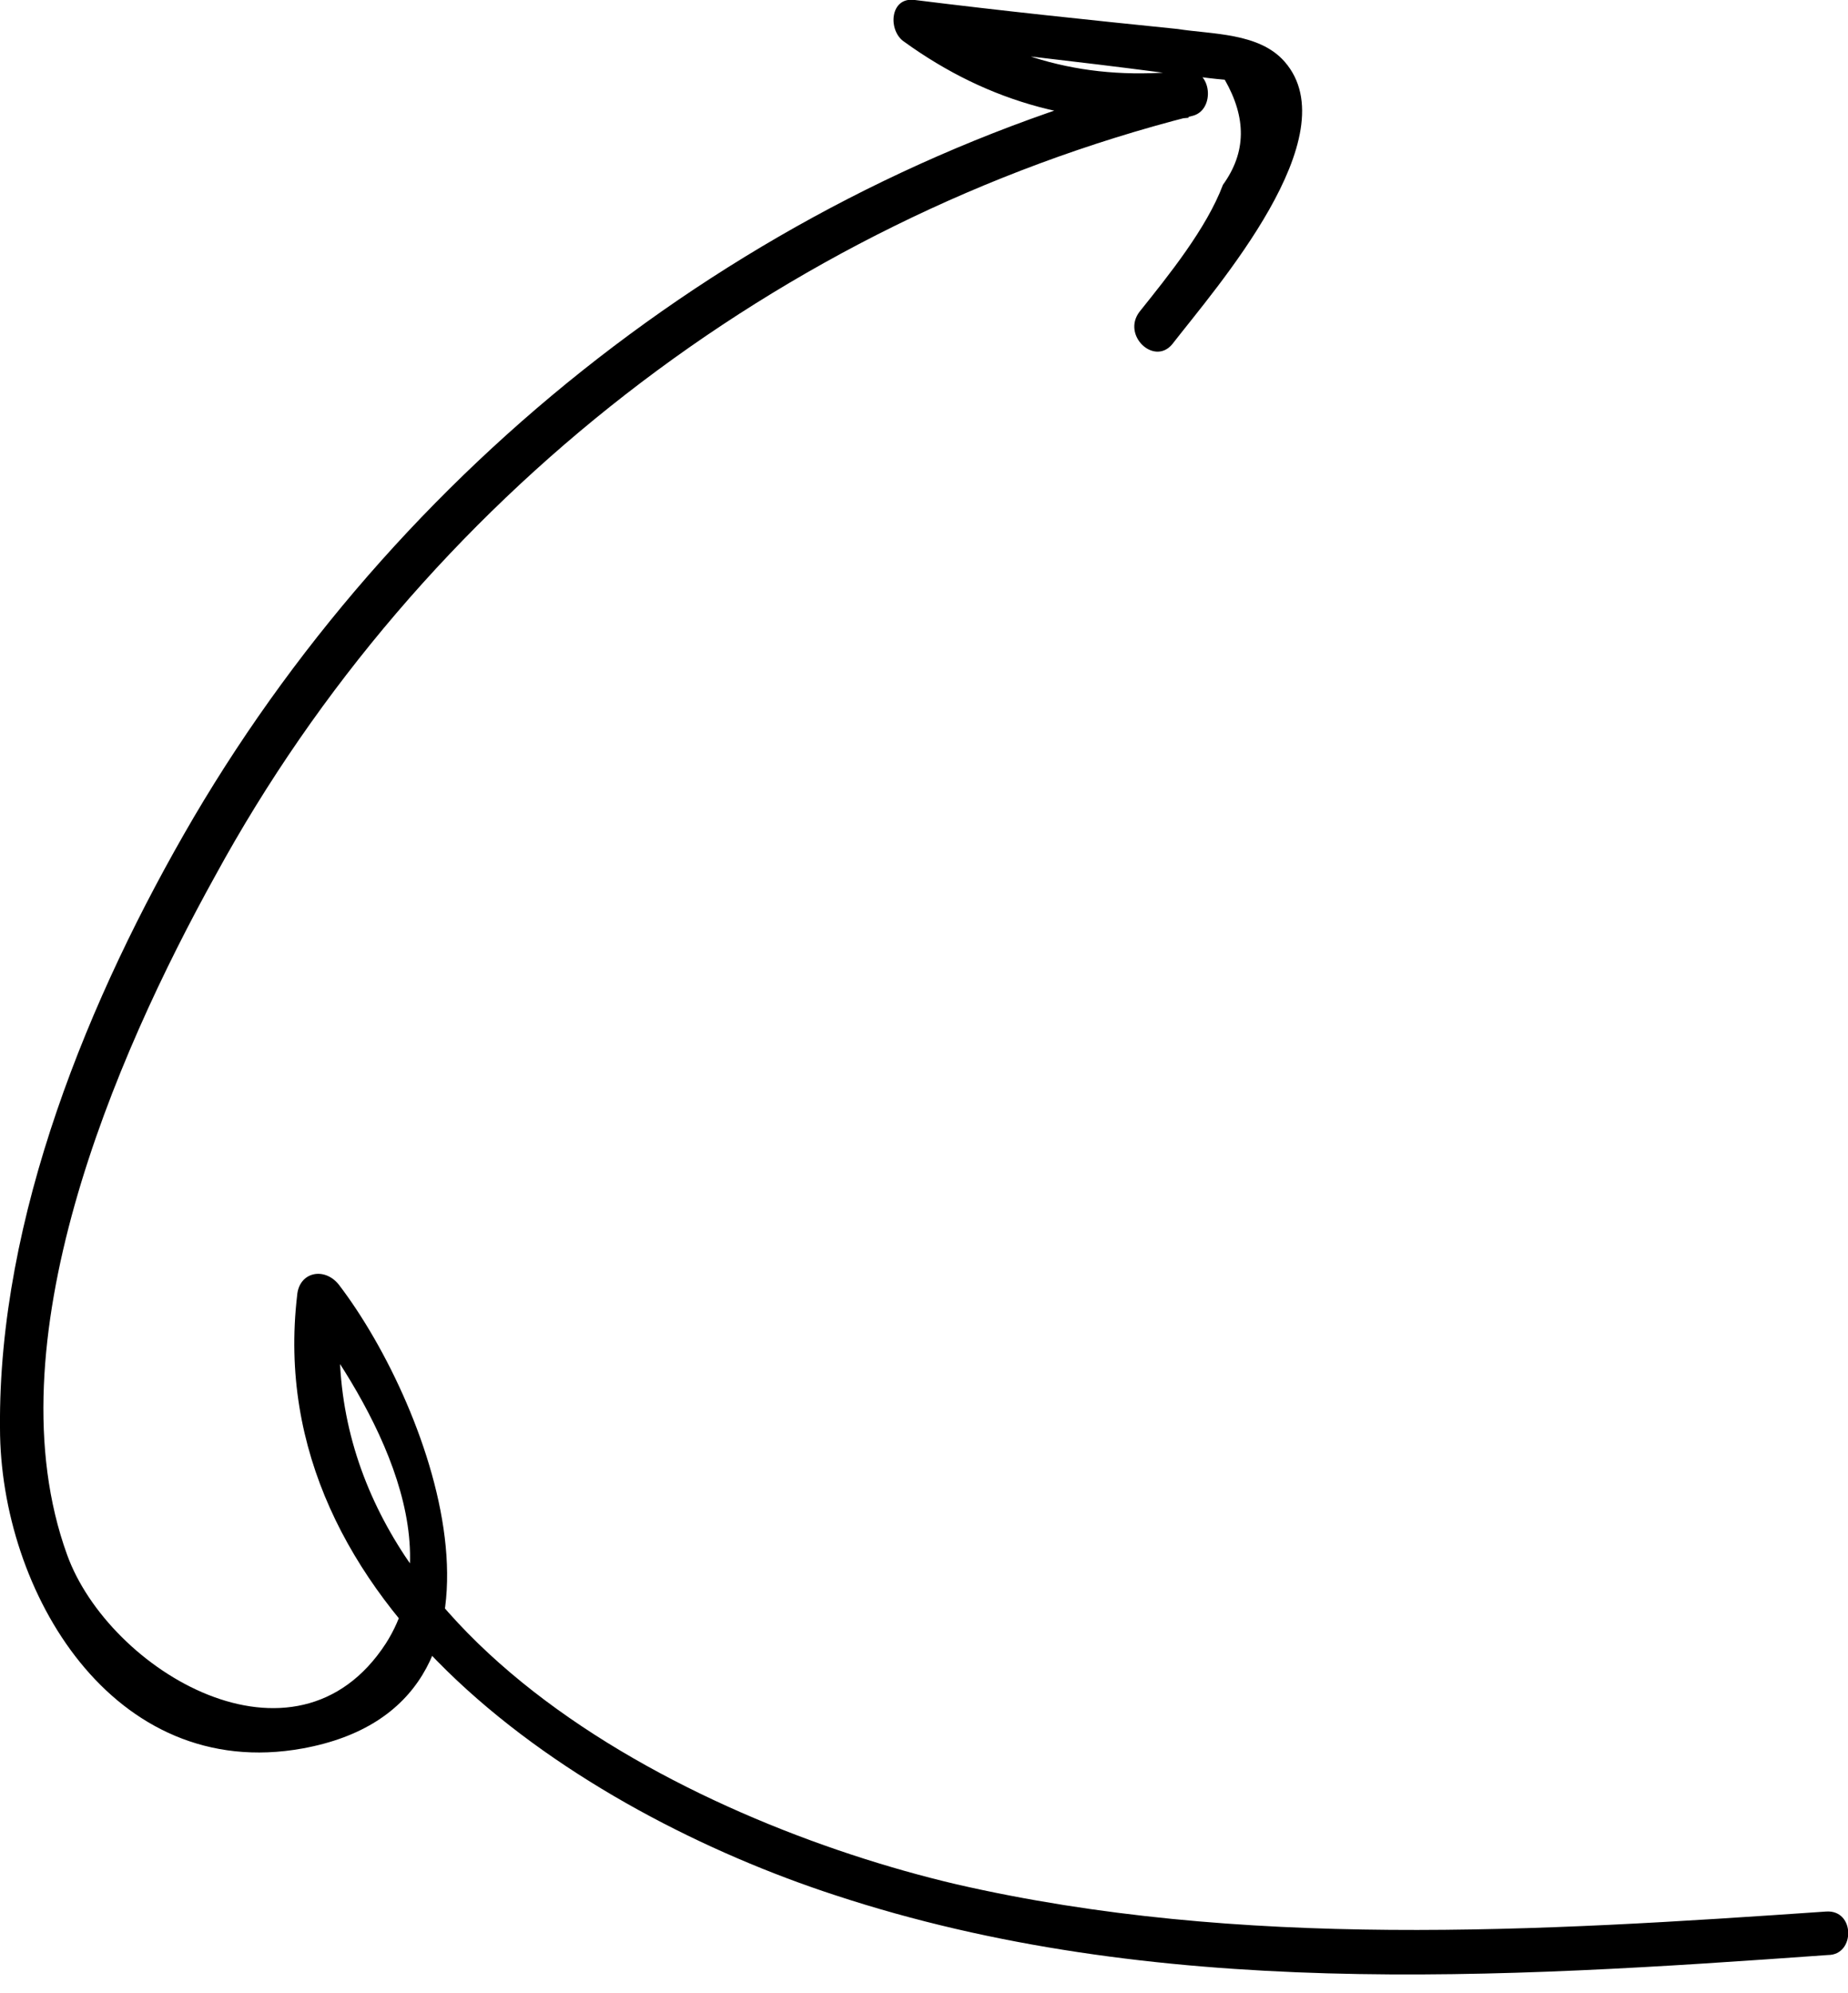 <?xml version="1.0" encoding="UTF-8"?> <svg xmlns="http://www.w3.org/2000/svg" width="102" height="110" viewBox="0 0 102 110" fill="none"> <g clip-path="url(#clip0)"> <path d="M100.8 105.5C84.9 106.6 68.5 107.6 52.8 104C37.9 100.5 16.7 89.9 18.9 71.6C18.1 71.8 17.3 72 16.6 72.2C20.2 76.9 25 84.9 21.3 90.7C16.3 98.4 6 92.2 3.7 85.8C-0.5 74.2 6.3 58.4 11.9 48.3C23.2 27.6 43 12.2 65.8 6.4C67.1 6.1 66.9 3.8 65.5 3.9C60.1 4.5 55.5 3.3 51.1 0.1C50.9 0.9 50.7 1.7 50.5 2.4C55 2.9 59.5 3.4 64.1 4C65.3 4.1 66.4 4.3 67.6 4.4C68.8 6.5 68.8 8.4 67.5 10.2C66.6 12.6 64.5 15.2 62.9 17.2C61.9 18.5 63.7 20.2 64.7 19C67.1 15.9 74.5 7.5 70.9 3.4C69.5 1.8 66.9 1.9 65 1.6C60.1 1.1 55.3 0.6 50.5 2.74377e-05C49.1 -0.2 49 1.7 49.9 2.3C54.6 5.7 59.8 7.1 65.6 6.5C65.5 5.7 65.4 4.9 65.3 4C42.4 9.7 22.6 24.9 10.7 45.1C4.9 55 -0.1 67.2 9.82196e-06 78.8C9.82196e-06 87.8 6.2 98.4 16.7 96.5C29.9 94.1 23.9 77.7 18.7 70.9C17.9 69.9 16.5 70.2 16.4 71.5C14.4 88.6 32 100 46.1 104.6C63.7 110.4 82.7 109.2 100.9 107.9C102.4 107.9 102.4 105.4 100.8 105.5Z" fill="black"></path> </g> <defs> <clipPath id="clip0"> <rect width="102" height="109.1" fill="white"></rect> </clipPath> </defs> </svg> 